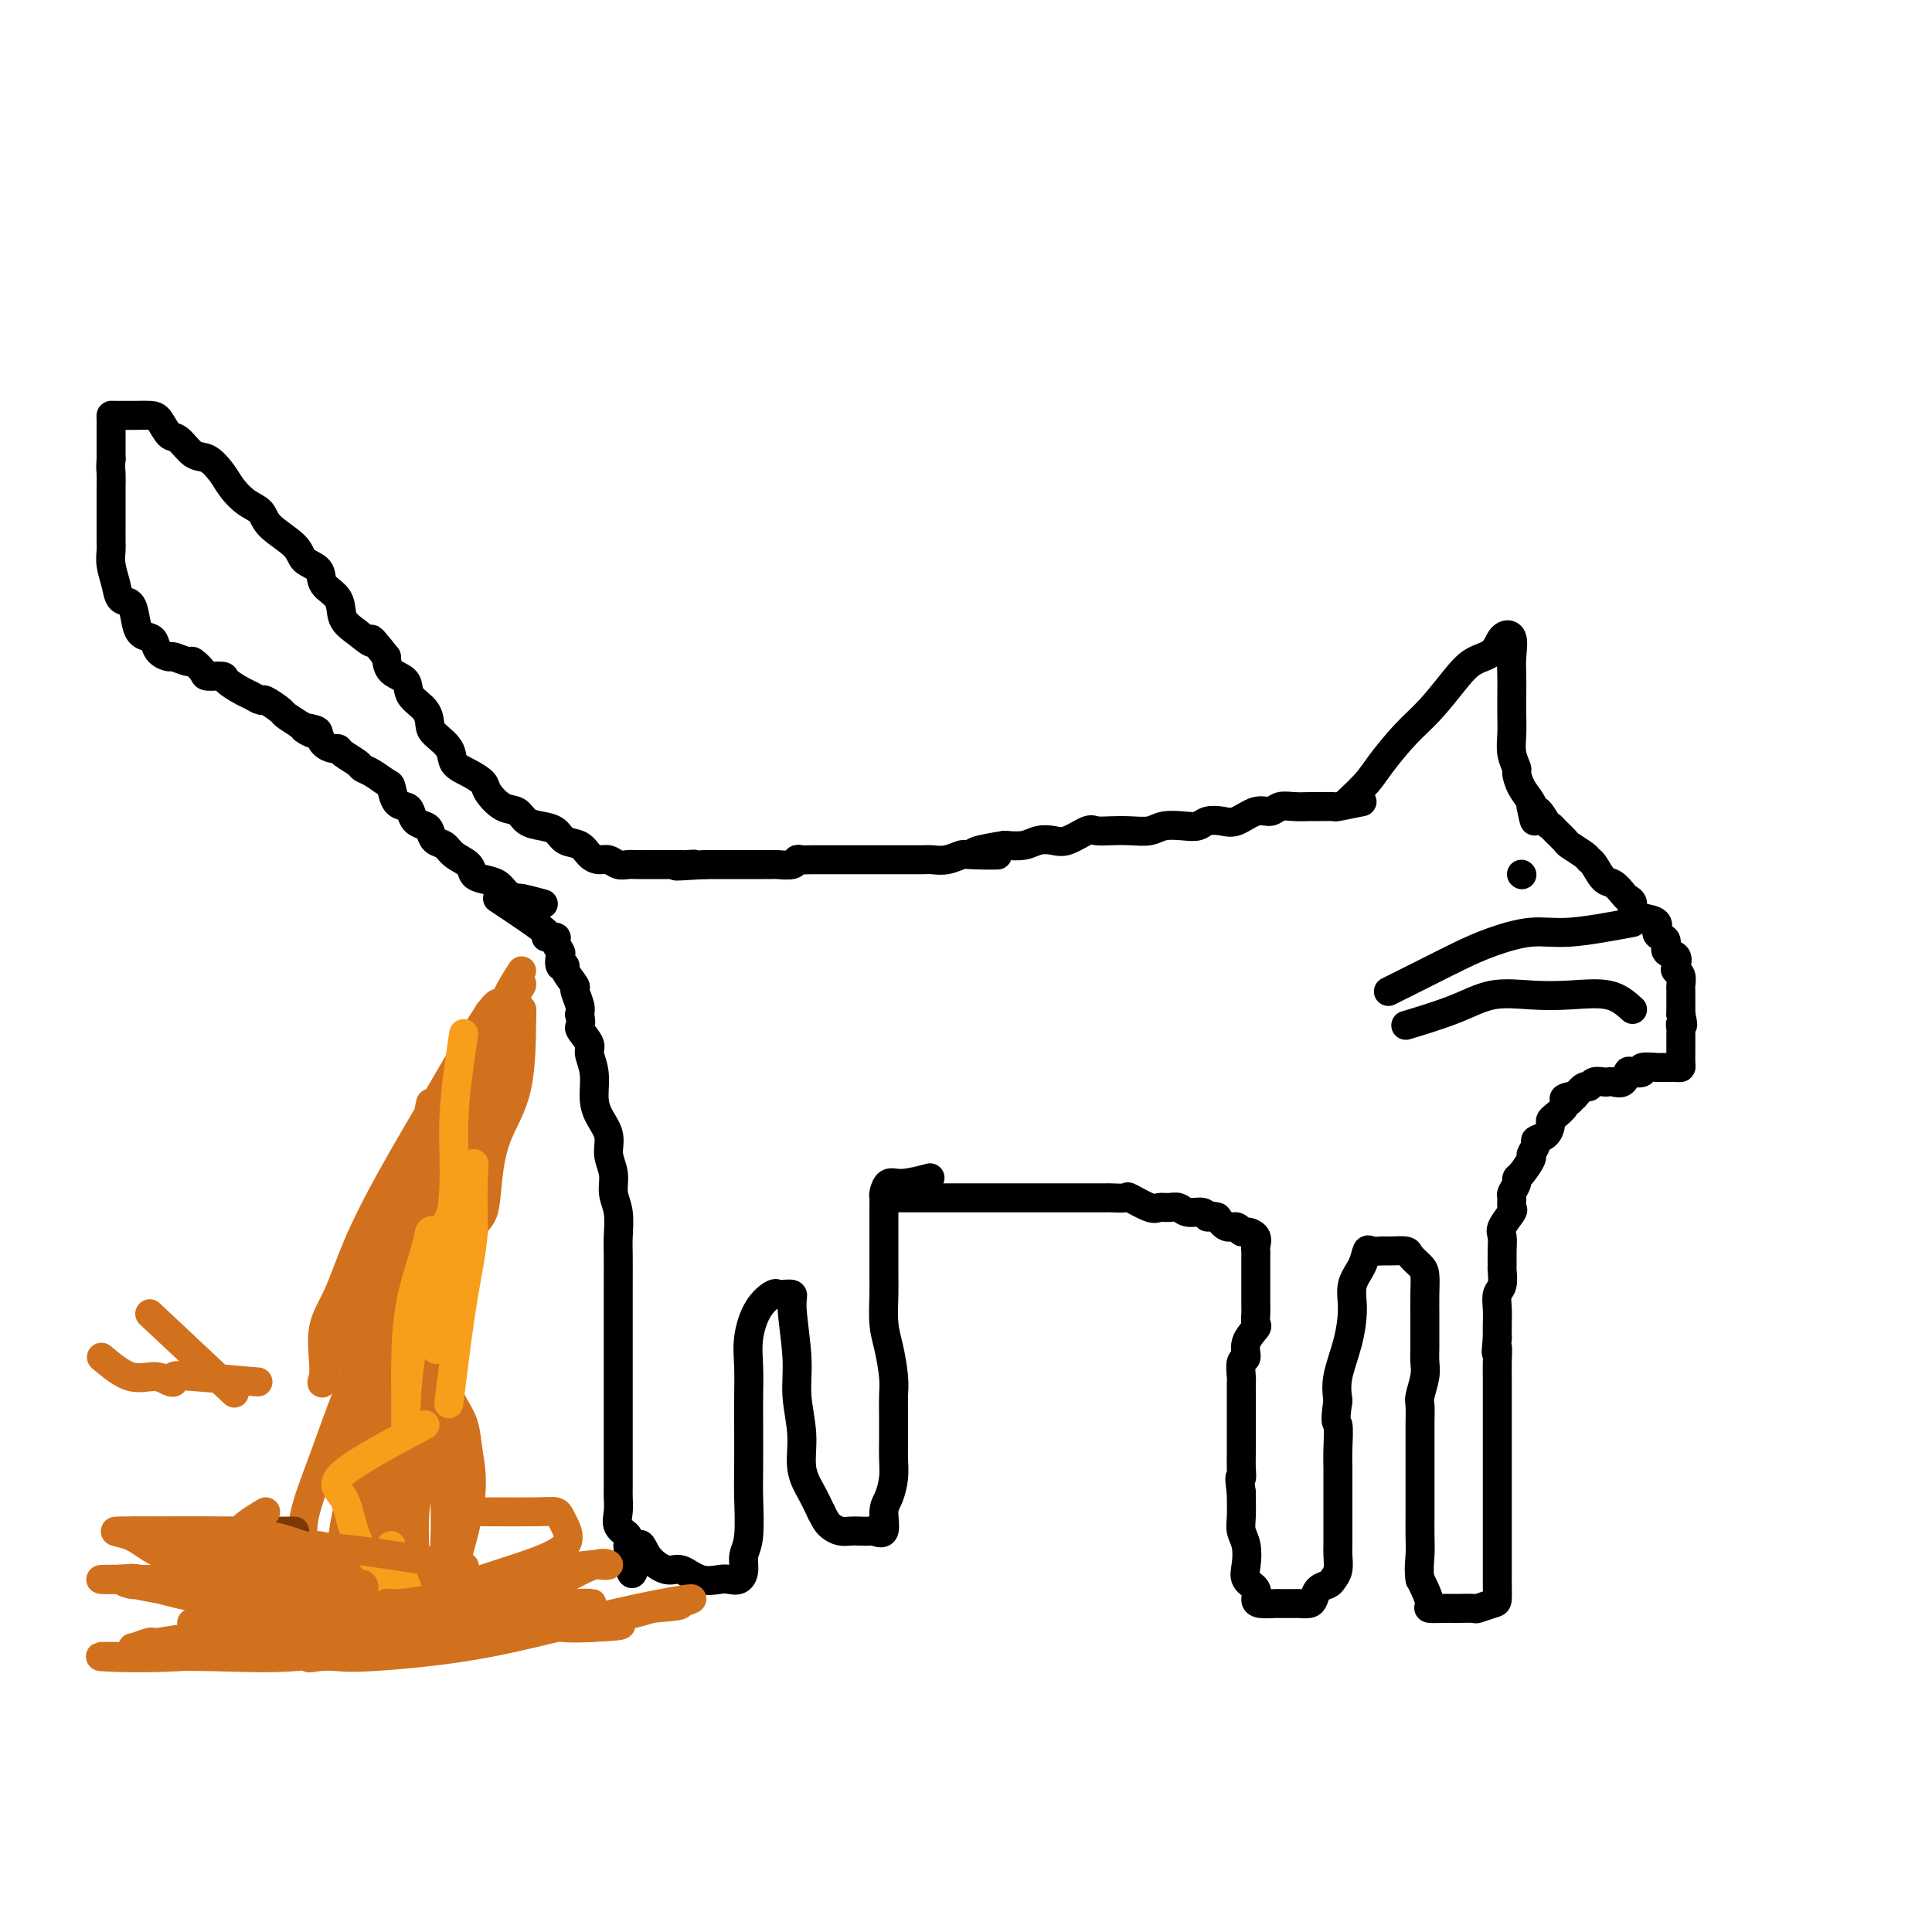 <svg viewBox='0 0 400 400' version='1.1' xmlns='http://www.w3.org/2000/svg' xmlns:xlink='http://www.w3.org/1999/xlink'><g fill='none' stroke='#000000' stroke-width='6' stroke-linecap='round' stroke-linejoin='round'><path d='M279,166c1.471,-1.390 2.942,-2.780 4,-4c1.058,-1.220 1.703,-2.270 3,-4c1.297,-1.730 3.247,-4.139 5,-6c1.753,-1.861 3.309,-3.175 5,-5c1.691,-1.825 3.518,-4.163 5,-6c1.482,-1.837 2.618,-3.174 4,-4c1.382,-0.826 3.011,-1.141 4,-2c0.989,-0.859 1.337,-2.260 2,-3c0.663,-0.740 1.642,-0.817 2,0c0.358,0.817 0.096,2.528 0,4c-0.096,1.472 -0.027,2.704 0,4c0.027,1.296 0.011,2.656 0,4c-0.011,1.344 -0.018,2.673 0,4c0.018,1.327 0.059,2.651 0,4c-0.059,1.349 -0.219,2.722 0,4c0.219,1.278 0.815,2.461 1,3c0.185,0.539 -0.043,0.433 0,1c0.043,0.567 0.358,1.806 1,3c0.642,1.194 1.612,2.341 2,3c0.388,0.659 0.194,0.829 0,1'/><path d='M317,167c1.047,5.534 0.666,1.868 1,1c0.334,-0.868 1.383,1.062 2,2c0.617,0.938 0.803,0.885 1,1c0.197,0.115 0.406,0.399 1,1c0.594,0.601 1.573,1.521 2,2c0.427,0.479 0.303,0.517 1,1c0.697,0.483 2.217,1.410 3,2c0.783,0.590 0.829,0.844 1,1c0.171,0.156 0.465,0.213 1,1c0.535,0.787 1.310,2.304 2,3c0.690,0.696 1.294,0.571 2,1c0.706,0.429 1.514,1.410 2,2c0.486,0.590 0.649,0.787 1,1c0.351,0.213 0.888,0.442 1,1c0.112,0.558 -0.202,1.445 0,2c0.202,0.555 0.920,0.778 2,1c1.080,0.222 2.522,0.445 3,1c0.478,0.555 -0.008,1.443 0,2c0.008,0.557 0.510,0.783 1,1c0.490,0.217 0.967,0.426 1,1c0.033,0.574 -0.380,1.515 0,2c0.380,0.485 1.552,0.515 2,1c0.448,0.485 0.173,1.426 0,2c-0.173,0.574 -0.242,0.783 0,1c0.242,0.217 0.797,0.443 1,1c0.203,0.557 0.054,1.445 0,2c-0.054,0.555 -0.015,0.779 0,1c0.015,0.221 0.004,0.441 0,1c-0.004,0.559 -0.001,1.458 0,2c0.001,0.542 0.000,0.726 0,1c-0.000,0.274 -0.000,0.637 0,1'/><path d='M348,210c0.773,3.340 0.207,2.191 0,2c-0.207,-0.191 -0.055,0.578 0,1c0.055,0.422 0.015,0.498 0,1c-0.015,0.502 -0.003,1.431 0,2c0.003,0.569 -0.001,0.779 0,1c0.001,0.221 0.008,0.451 0,1c-0.008,0.549 -0.030,1.415 0,2c0.030,0.585 0.113,0.889 0,1c-0.113,0.111 -0.420,0.029 -1,0c-0.580,-0.029 -1.432,-0.004 -2,0c-0.568,0.004 -0.852,-0.012 -1,0c-0.148,0.012 -0.158,0.054 -1,0c-0.842,-0.054 -2.515,-0.203 -3,0c-0.485,0.203 0.217,0.758 0,1c-0.217,0.242 -1.354,0.170 -2,0c-0.646,-0.170 -0.802,-0.438 -1,0c-0.198,0.438 -0.438,1.580 -1,2c-0.562,0.420 -1.446,0.117 -2,0c-0.554,-0.117 -0.778,-0.047 -1,0c-0.222,0.047 -0.444,0.071 -1,0c-0.556,-0.071 -1.448,-0.235 -2,0c-0.552,0.235 -0.764,0.871 -1,1c-0.236,0.129 -0.496,-0.249 -1,0c-0.504,0.249 -1.252,1.124 -2,2'/><path d='M326,227c-3.648,1.020 -1.769,0.070 -1,0c0.769,-0.070 0.426,0.741 0,1c-0.426,0.259 -0.937,-0.034 -1,0c-0.063,0.034 0.321,0.394 0,1c-0.321,0.606 -1.348,1.458 -2,2c-0.652,0.542 -0.930,0.774 -1,1c-0.070,0.226 0.068,0.446 0,1c-0.068,0.554 -0.342,1.442 -1,2c-0.658,0.558 -1.699,0.787 -2,1c-0.301,0.213 0.140,0.410 0,1c-0.140,0.590 -0.860,1.571 -1,2c-0.140,0.429 0.298,0.304 0,1c-0.298,0.696 -1.334,2.213 -2,3c-0.666,0.787 -0.964,0.845 -1,1c-0.036,0.155 0.188,0.407 0,1c-0.188,0.593 -0.790,1.528 -1,2c-0.210,0.472 -0.028,0.482 0,1c0.028,0.518 -0.098,1.545 0,2c0.098,0.455 0.419,0.339 0,1c-0.419,0.661 -1.577,2.097 -2,3c-0.423,0.903 -0.112,1.271 0,2c0.112,0.729 0.026,1.818 0,3c-0.026,1.182 0.007,2.455 0,3c-0.007,0.545 -0.054,0.361 0,1c0.054,0.639 0.211,2.099 0,3c-0.211,0.901 -0.788,1.241 -1,2c-0.212,0.759 -0.057,1.935 0,3c0.057,1.065 0.016,2.019 0,3c-0.016,0.981 -0.008,1.991 0,3'/><path d='M310,277c-0.464,4.955 -0.124,2.341 0,2c0.124,-0.341 0.033,1.590 0,3c-0.033,1.410 -0.009,2.300 0,3c0.009,0.700 0.002,1.210 0,2c-0.002,0.790 -0.001,1.859 0,3c0.001,1.141 0.000,2.353 0,3c-0.000,0.647 -0.000,0.730 0,2c0.000,1.270 0.000,3.728 0,5c-0.000,1.272 -0.000,1.359 0,2c0.000,0.641 0.000,1.837 0,3c-0.000,1.163 -0.000,2.293 0,3c0.000,0.707 0.000,0.991 0,2c-0.000,1.009 -0.000,2.744 0,4c0.000,1.256 0.000,2.032 0,3c-0.000,0.968 -0.000,2.127 0,3c0.000,0.873 0.000,1.460 0,2c-0.000,0.540 -0.001,1.033 0,2c0.001,0.967 0.003,2.406 0,3c-0.003,0.594 -0.012,0.341 0,1c0.012,0.659 0.045,2.229 0,3c-0.045,0.771 -0.169,0.742 -1,1c-0.831,0.258 -2.371,0.801 -3,1c-0.629,0.199 -0.348,0.054 -1,0c-0.652,-0.054 -2.237,-0.016 -3,0c-0.763,0.016 -0.705,0.009 -1,0c-0.295,-0.009 -0.944,-0.019 -2,0c-1.056,0.019 -2.520,0.067 -3,0c-0.480,-0.067 0.025,-0.249 0,-1c-0.025,-0.751 -0.578,-2.072 -1,-3c-0.422,-0.928 -0.711,-1.464 -1,-2'/><path d='M294,327c-0.309,-1.877 -0.083,-3.570 0,-5c0.083,-1.430 0.022,-2.597 0,-4c-0.022,-1.403 -0.006,-3.041 0,-4c0.006,-0.959 0.002,-1.237 0,-2c-0.002,-0.763 -0.001,-2.009 0,-3c0.001,-0.991 0.000,-1.726 0,-3c-0.000,-1.274 -0.001,-3.088 0,-4c0.001,-0.912 0.004,-0.922 0,-2c-0.004,-1.078 -0.015,-3.222 0,-5c0.015,-1.778 0.057,-3.188 0,-4c-0.057,-0.812 -0.211,-1.025 0,-2c0.211,-0.975 0.789,-2.710 1,-4c0.211,-1.290 0.056,-2.133 0,-3c-0.056,-0.867 -0.015,-1.759 0,-3c0.015,-1.241 0.002,-2.832 0,-4c-0.002,-1.168 0.006,-1.913 0,-3c-0.006,-1.087 -0.027,-2.516 0,-4c0.027,-1.484 0.103,-3.025 0,-4c-0.103,-0.975 -0.383,-1.386 -1,-2c-0.617,-0.614 -1.569,-1.432 -2,-2c-0.431,-0.568 -0.339,-0.886 -1,-1c-0.661,-0.114 -2.074,-0.022 -3,0c-0.926,0.022 -1.366,-0.025 -2,0c-0.634,0.025 -1.462,0.121 -2,0c-0.538,-0.121 -0.787,-0.461 -1,0c-0.213,0.461 -0.390,1.722 -1,3c-0.610,1.278 -1.652,2.575 -2,4c-0.348,1.425 -0.000,2.980 0,5c0.000,2.020 -0.346,4.505 -1,7c-0.654,2.495 -1.615,4.998 -2,7c-0.385,2.002 -0.192,3.501 0,5'/><path d='M277,290c-0.774,5.221 -0.207,4.273 0,5c0.207,0.727 0.056,3.127 0,5c-0.056,1.873 -0.015,3.218 0,4c0.015,0.782 0.004,1.000 0,2c-0.004,1.000 -0.001,2.781 0,4c0.001,1.219 0.001,1.877 0,3c-0.001,1.123 -0.004,2.710 0,4c0.004,1.290 0.013,2.282 0,3c-0.013,0.718 -0.049,1.161 0,2c0.049,0.839 0.182,2.074 0,3c-0.182,0.926 -0.678,1.544 -1,2c-0.322,0.456 -0.471,0.749 -1,1c-0.529,0.251 -1.437,0.460 -2,1c-0.563,0.540 -0.780,1.413 -1,2c-0.220,0.587 -0.445,0.889 -1,1c-0.555,0.111 -1.442,0.029 -2,0c-0.558,-0.029 -0.787,-0.007 -1,0c-0.213,0.007 -0.412,-0.000 -1,0c-0.588,0.000 -1.567,0.008 -2,0c-0.433,-0.008 -0.320,-0.032 -1,0c-0.680,0.032 -2.154,0.120 -3,0c-0.846,-0.120 -1.063,-0.447 -1,-1c0.063,-0.553 0.405,-1.331 0,-2c-0.405,-0.669 -1.559,-1.231 -2,-2c-0.441,-0.769 -0.171,-1.747 0,-3c0.171,-1.253 0.242,-2.780 0,-4c-0.242,-1.220 -0.797,-2.131 -1,-3c-0.203,-0.869 -0.055,-1.695 0,-3c0.055,-1.305 0.016,-3.087 0,-4c-0.016,-0.913 -0.008,-0.956 0,-1'/><path d='M257,309c-0.619,-4.152 -0.166,-3.033 0,-3c0.166,0.033 0.044,-1.019 0,-2c-0.044,-0.981 -0.012,-1.892 0,-3c0.012,-1.108 0.003,-2.413 0,-3c-0.003,-0.587 -0.001,-0.455 0,-1c0.001,-0.545 0.000,-1.768 0,-3c-0.000,-1.232 0.000,-2.475 0,-3c-0.000,-0.525 -0.001,-0.334 0,-1c0.001,-0.666 0.005,-2.190 0,-3c-0.005,-0.810 -0.017,-0.905 0,-1c0.017,-0.095 0.065,-0.190 0,-1c-0.065,-0.810 -0.242,-2.335 0,-3c0.242,-0.665 0.902,-0.472 1,-1c0.098,-0.528 -0.366,-1.778 0,-3c0.366,-1.222 1.562,-2.415 2,-3c0.438,-0.585 0.117,-0.560 0,-1c-0.117,-0.440 -0.031,-1.344 0,-2c0.031,-0.656 0.008,-1.064 0,-2c-0.008,-0.936 -0.002,-2.401 0,-3c0.002,-0.599 0.001,-0.332 0,-1c-0.001,-0.668 -0.001,-2.272 0,-3c0.001,-0.728 0.002,-0.580 0,-1c-0.002,-0.420 -0.007,-1.409 0,-2c0.007,-0.591 0.027,-0.784 0,-1c-0.027,-0.216 -0.100,-0.454 0,-1c0.100,-0.546 0.375,-1.399 0,-2c-0.375,-0.601 -1.399,-0.951 -2,-1c-0.601,-0.049 -0.780,0.203 -1,0c-0.220,-0.203 -0.482,-0.862 -1,-1c-0.518,-0.138 -1.291,0.246 -2,0c-0.709,-0.246 -1.355,-1.123 -2,-2'/><path d='M252,252c-1.672,-0.554 -1.851,0.062 -2,0c-0.149,-0.062 -0.267,-0.802 -1,-1c-0.733,-0.198 -2.081,0.145 -3,0c-0.919,-0.145 -1.410,-0.778 -2,-1c-0.590,-0.222 -1.279,-0.031 -2,0c-0.721,0.031 -1.472,-0.097 -2,0c-0.528,0.097 -0.832,0.418 -2,0c-1.168,-0.418 -3.200,-1.576 -4,-2c-0.800,-0.424 -0.369,-0.114 -1,0c-0.631,0.114 -2.324,0.030 -3,0c-0.676,-0.030 -0.337,-0.008 -1,0c-0.663,0.008 -2.330,0.002 -3,0c-0.670,-0.002 -0.342,-0.001 -1,0c-0.658,0.001 -2.302,0.000 -3,0c-0.698,-0.000 -0.450,-0.000 -1,0c-0.550,0.000 -1.898,0.000 -3,0c-1.102,-0.000 -1.960,-0.000 -3,0c-1.040,0.000 -2.264,0.000 -3,0c-0.736,-0.000 -0.986,-0.000 -2,0c-1.014,0.000 -2.792,0.000 -4,0c-1.208,-0.000 -1.846,-0.000 -3,0c-1.154,0.000 -2.822,0.000 -4,0c-1.178,-0.000 -1.864,-0.000 -3,0c-1.136,0.000 -2.722,0.000 -4,0c-1.278,-0.000 -2.250,-0.000 -3,0c-0.750,0.000 -1.279,0.000 -2,0c-0.721,-0.000 -1.635,-0.000 -2,0c-0.365,0.000 -0.183,0.000 0,0'/><path d='M282,166c-2.080,0.423 -4.160,0.846 -5,1c-0.840,0.154 -0.442,0.040 -1,0c-0.558,-0.040 -2.074,-0.006 -3,0c-0.926,0.006 -1.261,-0.014 -2,0c-0.739,0.014 -1.881,0.064 -3,0c-1.119,-0.064 -2.214,-0.241 -3,0c-0.786,0.241 -1.264,0.901 -2,1c-0.736,0.099 -1.730,-0.362 -3,0c-1.270,0.362 -2.818,1.547 -4,2c-1.182,0.453 -2.000,0.173 -3,0c-1.000,-0.173 -2.181,-0.239 -3,0c-0.819,0.239 -1.275,0.782 -2,1c-0.725,0.218 -1.720,0.111 -3,0c-1.280,-0.111 -2.847,-0.225 -4,0c-1.153,0.225 -1.893,0.790 -3,1c-1.107,0.210 -2.583,0.064 -4,0c-1.417,-0.064 -2.777,-0.045 -4,0c-1.223,0.045 -2.309,0.116 -3,0c-0.691,-0.116 -0.988,-0.420 -2,0c-1.012,0.420 -2.738,1.563 -4,2c-1.262,0.437 -2.060,0.169 -3,0c-0.940,-0.169 -2.022,-0.238 -3,0c-0.978,0.238 -1.851,0.782 -3,1c-1.149,0.218 -2.575,0.109 -4,0'/><path d='M208,175c-11.697,1.841 -3.939,1.943 -2,2c1.939,0.057 -1.941,0.068 -4,0c-2.059,-0.068 -2.298,-0.214 -3,0c-0.702,0.214 -1.866,0.789 -3,1c-1.134,0.211 -2.238,0.056 -3,0c-0.762,-0.056 -1.183,-0.015 -2,0c-0.817,0.015 -2.029,0.004 -3,0c-0.971,-0.004 -1.699,-0.001 -3,0c-1.301,0.001 -3.174,0.000 -4,0c-0.826,-0.000 -0.606,-0.000 -1,0c-0.394,0.000 -1.401,0.000 -2,0c-0.599,-0.000 -0.790,-0.000 -1,0c-0.210,0.000 -0.441,0.000 -1,0c-0.559,-0.000 -1.448,-0.000 -2,0c-0.552,0.000 -0.767,0.000 -1,0c-0.233,-0.000 -0.483,-0.001 -1,0c-0.517,0.001 -1.302,0.004 -2,0c-0.698,-0.004 -1.308,-0.015 -2,0c-0.692,0.015 -1.466,0.057 -2,0c-0.534,-0.057 -0.827,-0.211 -1,0c-0.173,0.211 -0.225,0.789 -1,1c-0.775,0.211 -2.274,0.057 -3,0c-0.726,-0.057 -0.680,-0.015 -1,0c-0.320,0.015 -1.007,0.004 -2,0c-0.993,-0.004 -2.291,-0.001 -3,0c-0.709,0.001 -0.827,0.000 -1,0c-0.173,-0.000 -0.400,-0.000 -1,0c-0.600,0.000 -1.573,0.000 -2,0c-0.427,-0.000 -0.307,-0.000 -1,0c-0.693,0.000 -2.198,0.000 -3,0c-0.802,-0.000 -0.901,-0.000 -1,0'/><path d='M146,179c-10.216,0.619 -4.755,0.166 -3,0c1.755,-0.166 -0.196,-0.044 -1,0c-0.804,0.044 -0.460,0.012 -1,0c-0.540,-0.012 -1.965,-0.003 -3,0c-1.035,0.003 -1.681,0.002 -2,0c-0.319,-0.002 -0.312,-0.004 -1,0c-0.688,0.004 -2.071,0.016 -3,0c-0.929,-0.016 -1.404,-0.059 -2,0c-0.596,0.059 -1.313,0.219 -2,0c-0.687,-0.219 -1.343,-0.817 -2,-1c-0.657,-0.183 -1.316,0.049 -2,0c-0.684,-0.049 -1.393,-0.381 -2,-1c-0.607,-0.619 -1.111,-1.527 -2,-2c-0.889,-0.473 -2.163,-0.512 -3,-1c-0.837,-0.488 -1.238,-1.424 -2,-2c-0.762,-0.576 -1.886,-0.791 -3,-1c-1.114,-0.209 -2.219,-0.412 -3,-1c-0.781,-0.588 -1.237,-1.561 -2,-2c-0.763,-0.439 -1.834,-0.343 -3,-1c-1.166,-0.657 -2.429,-2.065 -3,-3c-0.571,-0.935 -0.451,-1.395 -1,-2c-0.549,-0.605 -1.769,-1.354 -3,-2c-1.231,-0.646 -2.474,-1.187 -3,-2c-0.526,-0.813 -0.334,-1.897 -1,-3c-0.666,-1.103 -2.190,-2.225 -3,-3c-0.810,-0.775 -0.907,-1.204 -1,-2c-0.093,-0.796 -0.182,-1.959 -1,-3c-0.818,-1.041 -2.363,-1.959 -3,-3c-0.637,-1.041 -0.364,-2.203 -1,-3c-0.636,-0.797 -2.182,-1.228 -3,-2c-0.818,-0.772 -0.909,-1.886 -1,-3'/><path d='M80,136c-4.258,-5.388 -2.903,-3.358 -3,-3c-0.097,0.358 -1.645,-0.958 -3,-2c-1.355,-1.042 -2.517,-1.812 -3,-3c-0.483,-1.188 -0.286,-2.796 -1,-4c-0.714,-1.204 -2.338,-2.006 -3,-3c-0.662,-0.994 -0.361,-2.182 -1,-3c-0.639,-0.818 -2.218,-1.268 -3,-2c-0.782,-0.732 -0.766,-1.746 -2,-3c-1.234,-1.254 -3.719,-2.747 -5,-4c-1.281,-1.253 -1.357,-2.266 -2,-3c-0.643,-0.734 -1.851,-1.189 -3,-2c-1.149,-0.811 -2.237,-1.980 -3,-3c-0.763,-1.020 -1.201,-1.892 -2,-3c-0.799,-1.108 -1.957,-2.451 -3,-3c-1.043,-0.549 -1.969,-0.305 -3,-1c-1.031,-0.695 -2.168,-2.330 -3,-3c-0.832,-0.670 -1.359,-0.376 -2,-1c-0.641,-0.624 -1.398,-2.167 -2,-3c-0.602,-0.833 -1.051,-0.955 -2,-1c-0.949,-0.045 -2.398,-0.011 -3,0c-0.602,0.011 -0.358,-0.000 -1,0c-0.642,0.000 -2.172,0.011 -3,0c-0.828,-0.011 -0.954,-0.045 -1,0c-0.046,0.045 -0.012,0.170 0,1c0.012,0.830 0.003,2.367 0,3c-0.003,0.633 -0.001,0.363 0,1c0.001,0.637 0.000,2.182 0,3c-0.000,0.818 -0.000,0.909 0,1'/><path d='M23,95c-0.155,1.932 -0.041,2.264 0,3c0.041,0.736 0.011,1.878 0,3c-0.011,1.122 -0.003,2.225 0,3c0.003,0.775 -0.000,1.221 0,2c0.000,0.779 0.003,1.892 0,3c-0.003,1.108 -0.013,2.213 0,3c0.013,0.787 0.049,1.256 0,2c-0.049,0.744 -0.182,1.763 0,3c0.182,1.237 0.678,2.692 1,4c0.322,1.308 0.471,2.469 1,3c0.529,0.531 1.437,0.431 2,1c0.563,0.569 0.780,1.805 1,3c0.220,1.195 0.445,2.349 1,3c0.555,0.651 1.442,0.800 2,1c0.558,0.200 0.787,0.450 1,1c0.213,0.550 0.409,1.399 1,2c0.591,0.601 1.577,0.952 2,1c0.423,0.048 0.282,-0.208 1,0c0.718,0.208 2.294,0.878 3,1c0.706,0.122 0.540,-0.305 1,0c0.460,0.305 1.545,1.342 2,2c0.455,0.658 0.282,0.935 1,1c0.718,0.065 2.329,-0.083 3,0c0.671,0.083 0.401,0.399 1,1c0.599,0.601 2.066,1.489 3,2c0.934,0.511 1.334,0.647 2,1c0.666,0.353 1.598,0.923 2,1c0.402,0.077 0.273,-0.340 1,0c0.727,0.340 2.311,1.438 3,2c0.689,0.562 0.483,0.589 1,1c0.517,0.411 1.759,1.205 3,2'/><path d='M62,150c5.224,3.175 1.785,1.611 1,1c-0.785,-0.611 1.086,-0.269 2,0c0.914,0.269 0.873,0.466 1,1c0.127,0.534 0.423,1.403 1,2c0.577,0.597 1.435,0.920 2,1c0.565,0.080 0.836,-0.082 1,0c0.164,0.082 0.223,0.407 1,1c0.777,0.593 2.274,1.452 3,2c0.726,0.548 0.680,0.784 1,1c0.320,0.216 1.007,0.411 2,1c0.993,0.589 2.294,1.571 3,2c0.706,0.429 0.818,0.304 1,1c0.182,0.696 0.434,2.214 1,3c0.566,0.786 1.447,0.839 2,1c0.553,0.161 0.777,0.428 1,1c0.223,0.572 0.444,1.448 1,2c0.556,0.552 1.446,0.781 2,1c0.554,0.219 0.772,0.429 1,1c0.228,0.571 0.466,1.505 1,2c0.534,0.495 1.363,0.553 2,1c0.637,0.447 1.080,1.285 2,2c0.920,0.715 2.315,1.308 3,2c0.685,0.692 0.660,1.482 1,2c0.340,0.518 1.043,0.765 2,1c0.957,0.235 2.166,0.459 3,1c0.834,0.541 1.293,1.399 2,2c0.707,0.601 1.664,0.945 2,1c0.336,0.055 0.052,-0.177 1,0c0.948,0.177 3.128,0.765 4,1c0.872,0.235 0.436,0.118 0,0'/><path d='M103,186c4.289,2.841 8.579,5.683 10,7c1.421,1.317 -0.025,1.111 0,1c0.025,-0.111 1.522,-0.127 2,0c0.478,0.127 -0.064,0.398 0,1c0.064,0.602 0.733,1.535 1,2c0.267,0.465 0.132,0.461 0,1c-0.132,0.539 -0.261,1.620 0,2c0.261,0.380 0.911,0.059 1,0c0.089,-0.059 -0.382,0.144 0,1c0.382,0.856 1.618,2.363 2,3c0.382,0.637 -0.089,0.402 0,1c0.089,0.598 0.740,2.028 1,3c0.260,0.972 0.130,1.486 0,2'/><path d='M120,210c0.648,2.838 -0.233,2.433 0,3c0.233,0.567 1.581,2.108 2,3c0.419,0.892 -0.090,1.137 0,2c0.090,0.863 0.779,2.345 1,4c0.221,1.655 -0.028,3.485 0,5c0.028,1.515 0.332,2.716 1,4c0.668,1.284 1.699,2.652 2,4c0.301,1.348 -0.130,2.675 0,4c0.130,1.325 0.819,2.648 1,4c0.181,1.352 -0.148,2.732 0,4c0.148,1.268 0.772,2.425 1,4c0.228,1.575 0.061,3.568 0,5c-0.061,1.432 -0.016,2.304 0,4c0.016,1.696 0.004,4.215 0,6c-0.004,1.785 -0.001,2.836 0,4c0.001,1.164 0.000,2.439 0,4c-0.000,1.561 -0.000,3.406 0,5c0.000,1.594 0.000,2.938 0,4c-0.000,1.062 -0.000,1.843 0,3c0.000,1.157 0.000,2.690 0,4c-0.000,1.310 -0.000,2.398 0,3c0.000,0.602 0.000,0.717 0,2c-0.000,1.283 -0.000,3.732 0,5c0.000,1.268 0.001,1.354 0,2c-0.001,0.646 -0.002,1.853 0,3c0.002,1.147 0.008,2.232 0,3c-0.008,0.768 -0.030,1.217 0,2c0.030,0.783 0.111,1.901 0,3c-0.111,1.099 -0.415,2.181 0,3c0.415,0.819 1.547,1.377 2,2c0.453,0.623 0.226,1.312 0,2'/><path d='M130,320c0.697,10.891 1.438,3.619 2,1c0.562,-2.619 0.945,-0.586 2,1c1.055,1.586 2.782,2.726 4,3c1.218,0.274 1.926,-0.318 3,0c1.074,0.318 2.512,1.544 4,2c1.488,0.456 3.025,0.141 4,0c0.975,-0.141 1.389,-0.109 2,0c0.611,0.109 1.417,0.294 2,0c0.583,-0.294 0.941,-1.067 1,-2c0.059,-0.933 -0.180,-2.027 0,-3c0.180,-0.973 0.780,-1.826 1,-4c0.220,-2.174 0.059,-5.668 0,-8c-0.059,-2.332 -0.017,-3.500 0,-6c0.017,-2.500 0.009,-6.332 0,-9c-0.009,-2.668 -0.020,-4.172 0,-6c0.020,-1.828 0.072,-3.978 0,-6c-0.072,-2.022 -0.266,-3.915 0,-6c0.266,-2.085 0.993,-4.363 2,-6c1.007,-1.637 2.293,-2.632 3,-3c0.707,-0.368 0.835,-0.110 1,0c0.165,0.110 0.369,0.070 1,0c0.631,-0.070 1.690,-0.170 2,0c0.310,0.170 -0.129,0.610 0,3c0.129,2.390 0.825,6.729 1,10c0.175,3.271 -0.171,5.473 0,8c0.171,2.527 0.860,5.378 1,8c0.140,2.622 -0.270,5.014 0,7c0.270,1.986 1.220,3.568 2,5c0.780,1.432 1.390,2.716 2,4'/><path d='M170,313c0.976,2.011 1.417,2.539 2,3c0.583,0.461 1.307,0.855 2,1c0.693,0.145 1.356,0.042 2,0c0.644,-0.042 1.268,-0.024 2,0c0.732,0.024 1.572,0.055 2,0c0.428,-0.055 0.444,-0.194 1,0c0.556,0.194 1.652,0.723 2,0c0.348,-0.723 -0.050,-2.698 0,-4c0.050,-1.302 0.549,-1.930 1,-3c0.451,-1.070 0.853,-2.583 1,-4c0.147,-1.417 0.040,-2.740 0,-4c-0.040,-1.260 -0.014,-2.458 0,-4c0.014,-1.542 0.014,-3.428 0,-5c-0.014,-1.572 -0.042,-2.829 0,-4c0.042,-1.171 0.155,-2.255 0,-4c-0.155,-1.745 -0.577,-4.150 -1,-6c-0.423,-1.850 -0.845,-3.147 -1,-5c-0.155,-1.853 -0.041,-4.264 0,-6c0.041,-1.736 0.011,-2.797 0,-4c-0.011,-1.203 -0.003,-2.549 0,-4c0.003,-1.451 0.001,-3.009 0,-4c-0.001,-0.991 -0.001,-1.416 0,-2c0.001,-0.584 0.002,-1.327 0,-2c-0.002,-0.673 -0.008,-1.275 0,-2c0.008,-0.725 0.031,-1.571 0,-2c-0.031,-0.429 -0.116,-0.441 0,-1c0.116,-0.559 0.433,-1.665 1,-2c0.567,-0.335 1.383,0.102 3,0c1.617,-0.102 4.033,-0.743 5,-1c0.967,-0.257 0.483,-0.128 0,0'/></g>
<g fill='none' stroke='#D2711D' stroke-width='6' stroke-linecap='round' stroke-linejoin='round'><path d='M108,201c-1.772,2.783 -3.545,5.566 -4,8c-0.455,2.434 0.406,4.518 0,7c-0.406,2.482 -2.080,5.361 -3,8c-0.920,2.639 -1.085,5.038 -1,7c0.085,1.962 0.420,3.485 0,5c-0.420,1.515 -1.595,3.020 -2,4c-0.405,0.980 -0.040,1.436 0,1c0.040,-0.436 -0.246,-1.763 0,-4c0.246,-2.237 1.022,-5.384 2,-9c0.978,-3.616 2.157,-7.701 3,-10c0.843,-2.299 1.350,-2.814 2,-4c0.650,-1.186 1.443,-3.045 2,-4c0.557,-0.955 0.878,-1.006 1,-1c0.122,0.006 0.045,0.071 0,3c-0.045,2.929 -0.058,8.723 -1,13c-0.942,4.277 -2.813,7.038 -4,10c-1.187,2.962 -1.691,6.125 -2,9c-0.309,2.875 -0.425,5.462 -1,7c-0.575,1.538 -1.611,2.027 -2,3c-0.389,0.973 -0.133,2.431 0,1c0.133,-1.431 0.143,-5.751 0,-10c-0.143,-4.249 -0.441,-8.428 0,-12c0.441,-3.572 1.619,-6.539 2,-9c0.381,-2.461 -0.034,-4.418 0,-6c0.034,-1.582 0.517,-2.791 1,-4'/><path d='M101,214c0.461,-6.977 0.114,-4.420 0,-1c-0.114,3.420 0.004,7.704 -1,11c-1.004,3.296 -3.130,5.604 -6,13c-2.870,7.396 -6.485,19.879 -8,26c-1.515,6.121 -0.930,5.879 -1,7c-0.070,1.121 -0.796,3.604 -1,5c-0.204,1.396 0.115,1.703 0,2c-0.115,0.297 -0.664,0.582 0,-2c0.664,-2.582 2.541,-8.032 4,-12c1.459,-3.968 2.500,-6.455 4,-11c1.500,-4.545 3.458,-11.148 5,-16c1.542,-4.852 2.668,-7.954 4,-11c1.332,-3.046 2.870,-6.036 4,-9c1.130,-2.964 1.852,-5.903 2,-8c0.148,-2.097 -0.277,-3.353 0,-4c0.277,-0.647 1.258,-0.685 1,0c-0.258,0.685 -1.754,2.094 -4,5c-2.246,2.906 -5.244,7.310 -8,12c-2.756,4.690 -5.272,9.667 -8,15c-2.728,5.333 -5.670,11.023 -8,15c-2.330,3.977 -4.050,6.240 -5,8c-0.950,1.760 -1.131,3.018 -2,5c-0.869,1.982 -2.426,4.687 -3,6c-0.574,1.313 -0.164,1.232 0,1c0.164,-0.232 0.082,-0.616 0,-1'/><path d='M70,270c-5.426,9.162 -0.490,-0.933 3,-7c3.490,-6.067 5.536,-8.104 8,-12c2.464,-3.896 5.348,-9.649 8,-15c2.652,-5.351 5.074,-10.299 7,-14c1.926,-3.701 3.357,-6.156 4,-8c0.643,-1.844 0.498,-3.076 1,-4c0.502,-0.924 1.650,-1.539 2,-2c0.350,-0.461 -0.096,-0.768 -2,2c-1.904,2.768 -5.264,8.611 -9,15c-3.736,6.389 -7.849,13.325 -11,19c-3.151,5.675 -5.342,10.088 -7,14c-1.658,3.912 -2.783,7.324 -4,10c-1.217,2.676 -2.526,4.616 -3,7c-0.474,2.384 -0.114,5.212 0,7c0.114,1.788 -0.017,2.537 0,3c0.017,0.463 0.183,0.639 0,1c-0.183,0.361 -0.713,0.908 0,-1c0.713,-1.908 2.670,-6.270 4,-10c1.330,-3.730 2.033,-6.828 4,-11c1.967,-4.172 5.197,-9.418 7,-14c1.803,-4.582 2.177,-8.502 3,-11c0.823,-2.498 2.094,-3.576 3,-6c0.906,-2.424 1.447,-6.194 1,-4c-0.447,2.194 -1.883,10.351 -3,16c-1.117,5.649 -1.916,8.790 -4,14c-2.084,5.210 -5.453,12.489 -7,18c-1.547,5.511 -1.274,9.256 -1,13'/><path d='M74,290c-2.546,11.491 -1.412,9.718 -1,11c0.412,1.282 0.103,5.621 0,9c-0.103,3.379 -0.001,5.800 0,7c0.001,1.200 -0.100,1.178 0,1c0.100,-0.178 0.402,-0.514 1,0c0.598,0.514 1.494,1.876 3,0c1.506,-1.876 3.623,-6.989 5,-12c1.377,-5.011 2.016,-9.918 3,-16c0.984,-6.082 2.315,-13.338 3,-19c0.685,-5.662 0.726,-9.730 1,-13c0.274,-3.270 0.783,-5.743 1,-8c0.217,-2.257 0.142,-4.299 0,-6c-0.142,-1.701 -0.350,-3.062 0,-3c0.350,0.062 1.260,1.547 0,6c-1.260,4.453 -4.688,11.875 -8,19c-3.312,7.125 -6.509,13.955 -9,20c-2.491,6.045 -4.278,11.307 -6,16c-1.722,4.693 -3.381,8.816 -4,12c-0.619,3.184 -0.200,5.427 0,8c0.200,2.573 0.181,5.475 0,7c-0.181,1.525 -0.523,1.673 0,2c0.523,0.327 1.912,0.832 4,0c2.088,-0.832 4.874,-3.001 8,-7c3.126,-3.999 6.593,-9.826 9,-15c2.407,-5.174 3.754,-9.694 5,-14c1.246,-4.306 2.390,-8.398 3,-14c0.610,-5.602 0.686,-12.714 1,-18c0.314,-5.286 0.868,-8.747 1,-11c0.132,-2.253 -0.157,-3.299 0,-5c0.157,-1.701 0.759,-4.057 0,-3c-0.759,1.057 -2.880,5.529 -5,10'/><path d='M89,254c-1.384,4.097 -2.343,9.340 -5,16c-2.657,6.660 -7.013,14.738 -9,21c-1.987,6.262 -1.606,10.707 -2,15c-0.394,4.293 -1.564,8.433 -2,12c-0.436,3.567 -0.138,6.560 0,9c0.138,2.440 0.118,4.328 0,6c-0.118,1.672 -0.332,3.128 0,3c0.332,-0.128 1.211,-1.840 2,-5c0.789,-3.160 1.487,-7.767 2,-13c0.513,-5.233 0.840,-11.090 2,-16c1.160,-4.910 3.152,-8.872 4,-12c0.848,-3.128 0.552,-5.424 1,-8c0.448,-2.576 1.639,-5.434 2,-7c0.361,-1.566 -0.110,-1.839 0,-3c0.110,-1.161 0.800,-3.210 1,0c0.200,3.210 -0.090,11.680 -1,18c-0.910,6.320 -2.438,10.490 -3,15c-0.562,4.510 -0.156,9.358 0,13c0.156,3.642 0.062,6.076 0,9c-0.062,2.924 -0.092,6.339 0,8c0.092,1.661 0.305,1.569 1,2c0.695,0.431 1.871,1.386 3,2c1.129,0.614 2.212,0.889 3,0c0.788,-0.889 1.283,-2.940 2,-6c0.717,-3.060 1.656,-7.130 2,-12c0.344,-4.870 0.093,-10.542 0,-16c-0.093,-5.458 -0.026,-10.702 0,-15c0.026,-4.298 0.013,-7.649 0,-11'/><path d='M92,279c-0.333,-7.964 -1.167,-6.875 -2,-7c-0.833,-0.125 -1.667,-1.464 -2,-2c-0.333,-0.536 -0.167,-0.268 0,0'/><path d='M84,320c0.417,4.583 0.833,9.167 1,11c0.167,1.833 0.083,0.917 0,0'/><path d='M90,337c2.942,-8.939 5.885,-17.877 7,-24c1.115,-6.123 0.403,-9.429 0,-12c-0.403,-2.571 -0.497,-4.407 -1,-6c-0.503,-1.593 -1.415,-2.944 -2,-4c-0.585,-1.056 -0.844,-1.818 -1,-2c-0.156,-0.182 -0.210,0.218 -1,0c-0.790,-0.218 -2.317,-1.052 -3,1c-0.683,2.052 -0.523,6.990 -1,11c-0.477,4.010 -1.592,7.092 -2,11c-0.408,3.908 -0.109,8.642 0,12c0.109,3.358 0.028,5.338 0,7c-0.028,1.662 -0.004,3.005 0,4c0.004,0.995 -0.012,1.643 0,2c0.012,0.357 0.052,0.425 0,-2c-0.052,-2.425 -0.196,-7.342 -1,-10c-0.804,-2.658 -2.267,-3.058 -3,-4c-0.733,-0.942 -0.736,-2.428 -1,-3c-0.264,-0.572 -0.789,-0.231 -1,0c-0.211,0.231 -0.108,0.352 0,2c0.108,1.648 0.221,4.822 0,7c-0.221,2.178 -0.777,3.359 0,5c0.777,1.641 2.888,3.741 4,5c1.112,1.259 1.226,1.678 2,2c0.774,0.322 2.208,0.548 3,1c0.792,0.452 0.940,1.129 1,0c0.060,-1.129 0.030,-4.065 0,-7'/><path d='M90,333c-0.760,-1.792 -3.159,-2.773 -5,-4c-1.841,-1.227 -3.122,-2.700 -4,-4c-0.878,-1.300 -1.352,-2.427 -1,-1c0.352,1.427 1.529,5.408 2,7c0.471,1.592 0.235,0.796 0,0'/></g>
<g fill='none' stroke='#F99E1B' stroke-width='6' stroke-linecap='round' stroke-linejoin='round'><path d='M96,214c-0.878,5.929 -1.756,11.859 -2,17c-0.244,5.141 0.147,9.494 0,14c-0.147,4.506 -0.832,9.165 -1,13c-0.168,3.835 0.179,6.846 0,9c-0.179,2.154 -0.885,3.452 -1,5c-0.115,1.548 0.362,3.345 0,5c-0.362,1.655 -1.561,3.169 -2,2c-0.439,-1.169 -0.117,-5.020 0,-8c0.117,-2.980 0.028,-5.087 0,-7c-0.028,-1.913 0.006,-3.630 0,-5c-0.006,-1.370 -0.050,-2.392 0,-3c0.050,-0.608 0.196,-0.801 0,-1c-0.196,-0.199 -0.732,-0.406 -1,0c-0.268,0.406 -0.268,1.423 -1,4c-0.732,2.577 -2.196,6.714 -3,11c-0.804,4.286 -0.947,8.721 -1,12c-0.053,3.279 -0.017,5.400 0,7c0.017,1.600 0.013,2.678 0,4c-0.013,1.322 -0.037,2.890 0,1c0.037,-1.890 0.133,-7.236 1,-13c0.867,-5.764 2.506,-11.944 4,-17c1.494,-5.056 2.845,-8.987 4,-12c1.155,-3.013 2.114,-5.106 3,-7c0.886,-1.894 1.700,-3.587 2,-4c0.300,-0.413 0.086,0.453 0,3c-0.086,2.547 -0.043,6.773 0,11'/><path d='M98,255c-0.348,4.389 -1.217,8.362 -2,13c-0.783,4.638 -1.480,9.941 -2,14c-0.520,4.059 -0.863,6.874 -1,8c-0.137,1.126 -0.069,0.563 0,0'/><path d='M88,295c-7.138,3.807 -14.276,7.613 -17,10c-2.724,2.387 -1.035,3.354 0,5c1.035,1.646 1.416,3.969 2,6c0.584,2.031 1.372,3.769 2,5c0.628,1.231 1.097,1.955 2,3c0.903,1.045 2.242,2.411 3,3c0.758,0.589 0.935,0.402 1,0c0.065,-0.402 0.017,-1.020 0,-2c-0.017,-0.980 -0.003,-2.321 0,-3c0.003,-0.679 -0.007,-0.696 0,-1c0.007,-0.304 0.029,-0.897 0,-1c-0.029,-0.103 -0.109,0.283 0,1c0.109,0.717 0.408,1.764 1,3c0.592,1.236 1.478,2.661 2,4c0.522,1.339 0.679,2.591 1,3c0.321,0.409 0.806,-0.026 1,0c0.194,0.026 0.097,0.513 0,1'/><path d='M86,332c0.833,1.667 0.417,0.833 0,0'/></g>
<g fill='none' stroke='#7C3805' stroke-width='6' stroke-linecap='round' stroke-linejoin='round'><path d='M61,317c-5.200,0.000 -10.401,0.000 -14,0c-3.599,-0.000 -5.598,-0.001 -8,0c-2.402,0.001 -5.209,0.003 -7,0c-1.791,-0.003 -2.568,-0.010 -3,0c-0.432,0.010 -0.520,0.039 -1,0c-0.480,-0.039 -1.352,-0.146 0,1c1.352,1.146 4.930,3.544 9,6c4.070,2.456 8.634,4.969 14,8c5.366,3.031 11.533,6.580 14,8c2.467,1.420 1.233,0.710 0,0'/></g>
<g fill='none' stroke='#D2711D' stroke-width='6' stroke-linecap='round' stroke-linejoin='round'><path d='M55,313c-3.203,1.930 -6.407,3.859 -5,5c1.407,1.141 7.423,1.492 11,2c3.577,0.508 4.713,1.173 6,2c1.287,0.827 2.725,1.815 4,3c1.275,1.185 2.387,2.566 3,3c0.613,0.434 0.727,-0.078 1,0c0.273,0.078 0.704,0.745 0,1c-0.704,0.255 -2.544,0.096 -6,0c-3.456,-0.096 -8.528,-0.131 -14,0c-5.472,0.131 -11.344,0.427 -16,0c-4.656,-0.427 -8.096,-1.577 -10,-2c-1.904,-0.423 -2.271,-0.117 -4,0c-1.729,0.117 -4.818,0.047 -4,0c0.818,-0.047 5.545,-0.072 10,0c4.455,0.072 8.637,0.239 13,1c4.363,0.761 8.905,2.116 12,3c3.095,0.884 4.743,1.297 7,2c2.257,0.703 5.124,1.695 7,2c1.876,0.305 2.759,-0.078 3,0c0.241,0.078 -0.162,0.618 0,1c0.162,0.382 0.889,0.608 -2,0c-2.889,-0.608 -9.393,-2.048 -15,-3c-5.607,-0.952 -10.316,-1.415 -14,-2c-3.684,-0.585 -6.342,-1.293 -9,-2'/><path d='M33,329c-7.009,-1.171 -4.530,-1.098 -4,-1c0.530,0.098 -0.888,0.223 -2,0c-1.112,-0.223 -1.918,-0.792 -2,-1c-0.082,-0.208 0.559,-0.056 3,0c2.441,0.056 6.682,0.015 11,0c4.318,-0.015 8.714,-0.003 12,0c3.286,0.003 5.461,-0.003 7,0c1.539,0.003 2.442,0.017 4,0c1.558,-0.017 3.770,-0.064 3,0c-0.770,0.064 -4.521,0.238 -9,0c-4.479,-0.238 -9.687,-0.887 -14,-2c-4.313,-1.113 -7.731,-2.691 -10,-4c-2.269,-1.309 -3.390,-2.349 -5,-3c-1.610,-0.651 -3.711,-0.913 -3,-1c0.711,-0.087 4.233,0.000 8,0c3.767,-0.000 7.778,-0.087 12,0c4.222,0.087 8.654,0.349 12,1c3.346,0.651 5.607,1.691 7,2c1.393,0.309 1.917,-0.112 3,0c1.083,0.112 2.726,0.758 1,1c-1.726,0.242 -6.822,0.079 -11,0c-4.178,-0.079 -7.440,-0.073 -10,0c-2.560,0.073 -4.420,0.212 -6,0c-1.580,-0.212 -2.880,-0.775 -3,-1c-0.120,-0.225 0.940,-0.113 2,0'/><path d='M39,320c-1.099,-0.013 9.654,-0.045 17,0c7.346,0.045 11.285,0.166 18,1c6.715,0.834 16.204,2.381 20,3c3.796,0.619 1.898,0.309 0,0'/><path d='M100,313c4.221,0.021 8.443,0.042 11,0c2.557,-0.042 3.450,-0.147 4,0c0.550,0.147 0.757,0.545 1,1c0.243,0.455 0.522,0.965 1,2c0.478,1.035 1.155,2.593 0,4c-1.155,1.407 -4.142,2.663 -8,4c-3.858,1.337 -8.589,2.754 -12,4c-3.411,1.246 -5.504,2.320 -8,3c-2.496,0.680 -5.395,0.966 -7,1c-1.605,0.034 -1.917,-0.185 -2,0c-0.083,0.185 0.061,0.775 0,1c-0.061,0.225 -0.328,0.085 2,0c2.328,-0.085 7.252,-0.114 12,-1c4.748,-0.886 9.320,-2.629 13,-4c3.680,-1.371 6.470,-2.371 9,-3c2.530,-0.629 4.802,-0.889 6,-1c1.198,-0.111 1.324,-0.074 2,0c0.676,0.074 1.903,0.184 2,0c0.097,-0.184 -0.935,-0.663 -3,0c-2.065,0.663 -5.163,2.468 -8,4c-2.837,1.532 -5.412,2.789 -8,4c-2.588,1.211 -5.190,2.374 -7,3c-1.810,0.626 -2.829,0.716 -4,1c-1.171,0.284 -2.493,0.764 -2,1c0.493,0.236 2.802,0.228 6,0c3.198,-0.228 7.284,-0.677 12,-1c4.716,-0.323 10.062,-0.521 14,-1c3.938,-0.479 6.469,-1.240 9,-2'/><path d='M135,333c7.149,-0.611 5.523,-0.638 6,-1c0.477,-0.362 3.058,-1.060 2,-1c-1.058,0.060 -5.756,0.878 -11,2c-5.244,1.122 -11.035,2.549 -17,4c-5.965,1.451 -12.106,2.927 -19,4c-6.894,1.073 -14.543,1.743 -19,2c-4.457,0.257 -5.723,0.101 -7,0c-1.277,-0.101 -2.564,-0.148 -4,0c-1.436,0.148 -3.022,0.492 -1,0c2.022,-0.492 7.651,-1.820 13,-3c5.349,-1.180 10.417,-2.211 15,-3c4.583,-0.789 8.679,-1.335 12,-2c3.321,-0.665 5.866,-1.449 8,-2c2.134,-0.551 3.857,-0.869 6,-1c2.143,-0.131 4.706,-0.074 3,0c-1.706,0.074 -7.682,0.165 -13,0c-5.318,-0.165 -9.978,-0.587 -16,0c-6.022,0.587 -13.404,2.182 -19,3c-5.596,0.818 -9.404,0.860 -12,1c-2.596,0.140 -3.980,0.379 -6,1c-2.020,0.621 -4.677,1.623 -4,2c0.677,0.377 4.686,0.129 10,0c5.314,-0.129 11.932,-0.140 18,0c6.068,0.140 11.585,0.429 17,0c5.415,-0.429 10.727,-1.577 14,-2c3.273,-0.423 4.507,-0.121 6,0c1.493,0.121 3.247,0.060 5,0'/><path d='M122,337c11.500,-0.536 5.248,-0.876 1,-1c-4.248,-0.124 -6.494,-0.033 -11,0c-4.506,0.033 -11.272,0.009 -19,0c-7.728,-0.009 -16.416,-0.002 -23,0c-6.584,0.002 -11.062,0.001 -15,0c-3.938,-0.001 -7.335,-0.000 -9,0c-1.665,0.000 -1.600,0.000 -3,0c-1.400,-0.000 -4.267,-0.000 -3,0c1.267,0.000 6.668,0.000 12,0c5.332,-0.000 10.597,-0.000 17,0c6.403,0.000 13.945,0.001 19,0c5.055,-0.001 7.622,-0.003 10,0c2.378,0.003 4.565,0.013 7,0c2.435,-0.013 5.117,-0.047 4,0c-1.117,0.047 -6.033,0.174 -11,0c-4.967,-0.174 -9.983,-0.650 -17,0c-7.017,0.650 -16.034,2.427 -23,3c-6.966,0.573 -11.881,-0.057 -16,0c-4.119,0.057 -7.443,0.800 -9,1c-1.557,0.200 -1.349,-0.143 -2,0c-0.651,0.143 -2.163,0.770 -3,1c-0.837,0.230 -1.000,0.062 1,0c2.000,-0.062 6.163,-0.016 11,0c4.837,0.016 10.348,0.004 14,0c3.652,-0.004 5.445,-0.001 8,0c2.555,0.001 5.873,0.000 8,0c2.127,-0.000 3.064,-0.000 4,0'/><path d='M74,341c7.965,-0.121 4.878,-0.425 1,0c-3.878,0.425 -8.548,1.577 -14,2c-5.452,0.423 -11.688,0.115 -17,0c-5.312,-0.115 -9.701,-0.039 -12,0c-2.299,0.039 -2.508,0.040 -5,0c-2.492,-0.040 -7.269,-0.119 -6,0c1.269,0.119 8.582,0.438 16,0c7.418,-0.438 14.941,-1.634 21,-2c6.059,-0.366 10.654,0.098 15,0c4.346,-0.098 8.443,-0.758 11,-1c2.557,-0.242 3.573,-0.065 5,0c1.427,0.065 3.265,0.019 4,0c0.735,-0.019 0.368,-0.009 0,0'/><path d='M21,281c2.052,1.719 4.104,3.438 6,4c1.896,0.562 3.636,-0.032 5,0c1.364,0.032 2.354,0.692 3,1c0.646,0.308 0.949,0.265 1,0c0.051,-0.265 -0.151,-0.751 0,-1c0.151,-0.249 0.656,-0.259 4,0c3.344,0.259 9.527,0.788 12,1c2.473,0.212 1.237,0.106 0,0'/><path d='M31,272c6.667,6.250 13.333,12.500 16,15c2.667,2.500 1.333,1.250 0,0'/></g>
<g fill='none' stroke='#000000' stroke-width='6' stroke-linecap='round' stroke-linejoin='round'><path d='M338,191c-4.788,0.889 -9.577,1.777 -13,2c-3.423,0.223 -5.482,-0.220 -8,0c-2.518,0.220 -5.495,1.103 -8,2c-2.505,0.897 -4.537,1.807 -7,3c-2.463,1.193 -5.355,2.667 -8,4c-2.645,1.333 -5.041,2.524 -6,3c-0.959,0.476 -0.479,0.238 0,0'/><path d='M338,209c-1.397,-1.263 -2.794,-2.526 -5,-3c-2.206,-0.474 -5.219,-0.158 -8,0c-2.781,0.158 -5.328,0.158 -8,0c-2.672,-0.158 -5.469,-0.475 -8,0c-2.531,0.475 -4.797,1.743 -8,3c-3.203,1.257 -7.344,2.502 -9,3c-1.656,0.498 -0.828,0.249 0,0'/><path d='M315,181c0.000,0.000 0.100,0.100 0.1,0.1'/></g>
</svg>